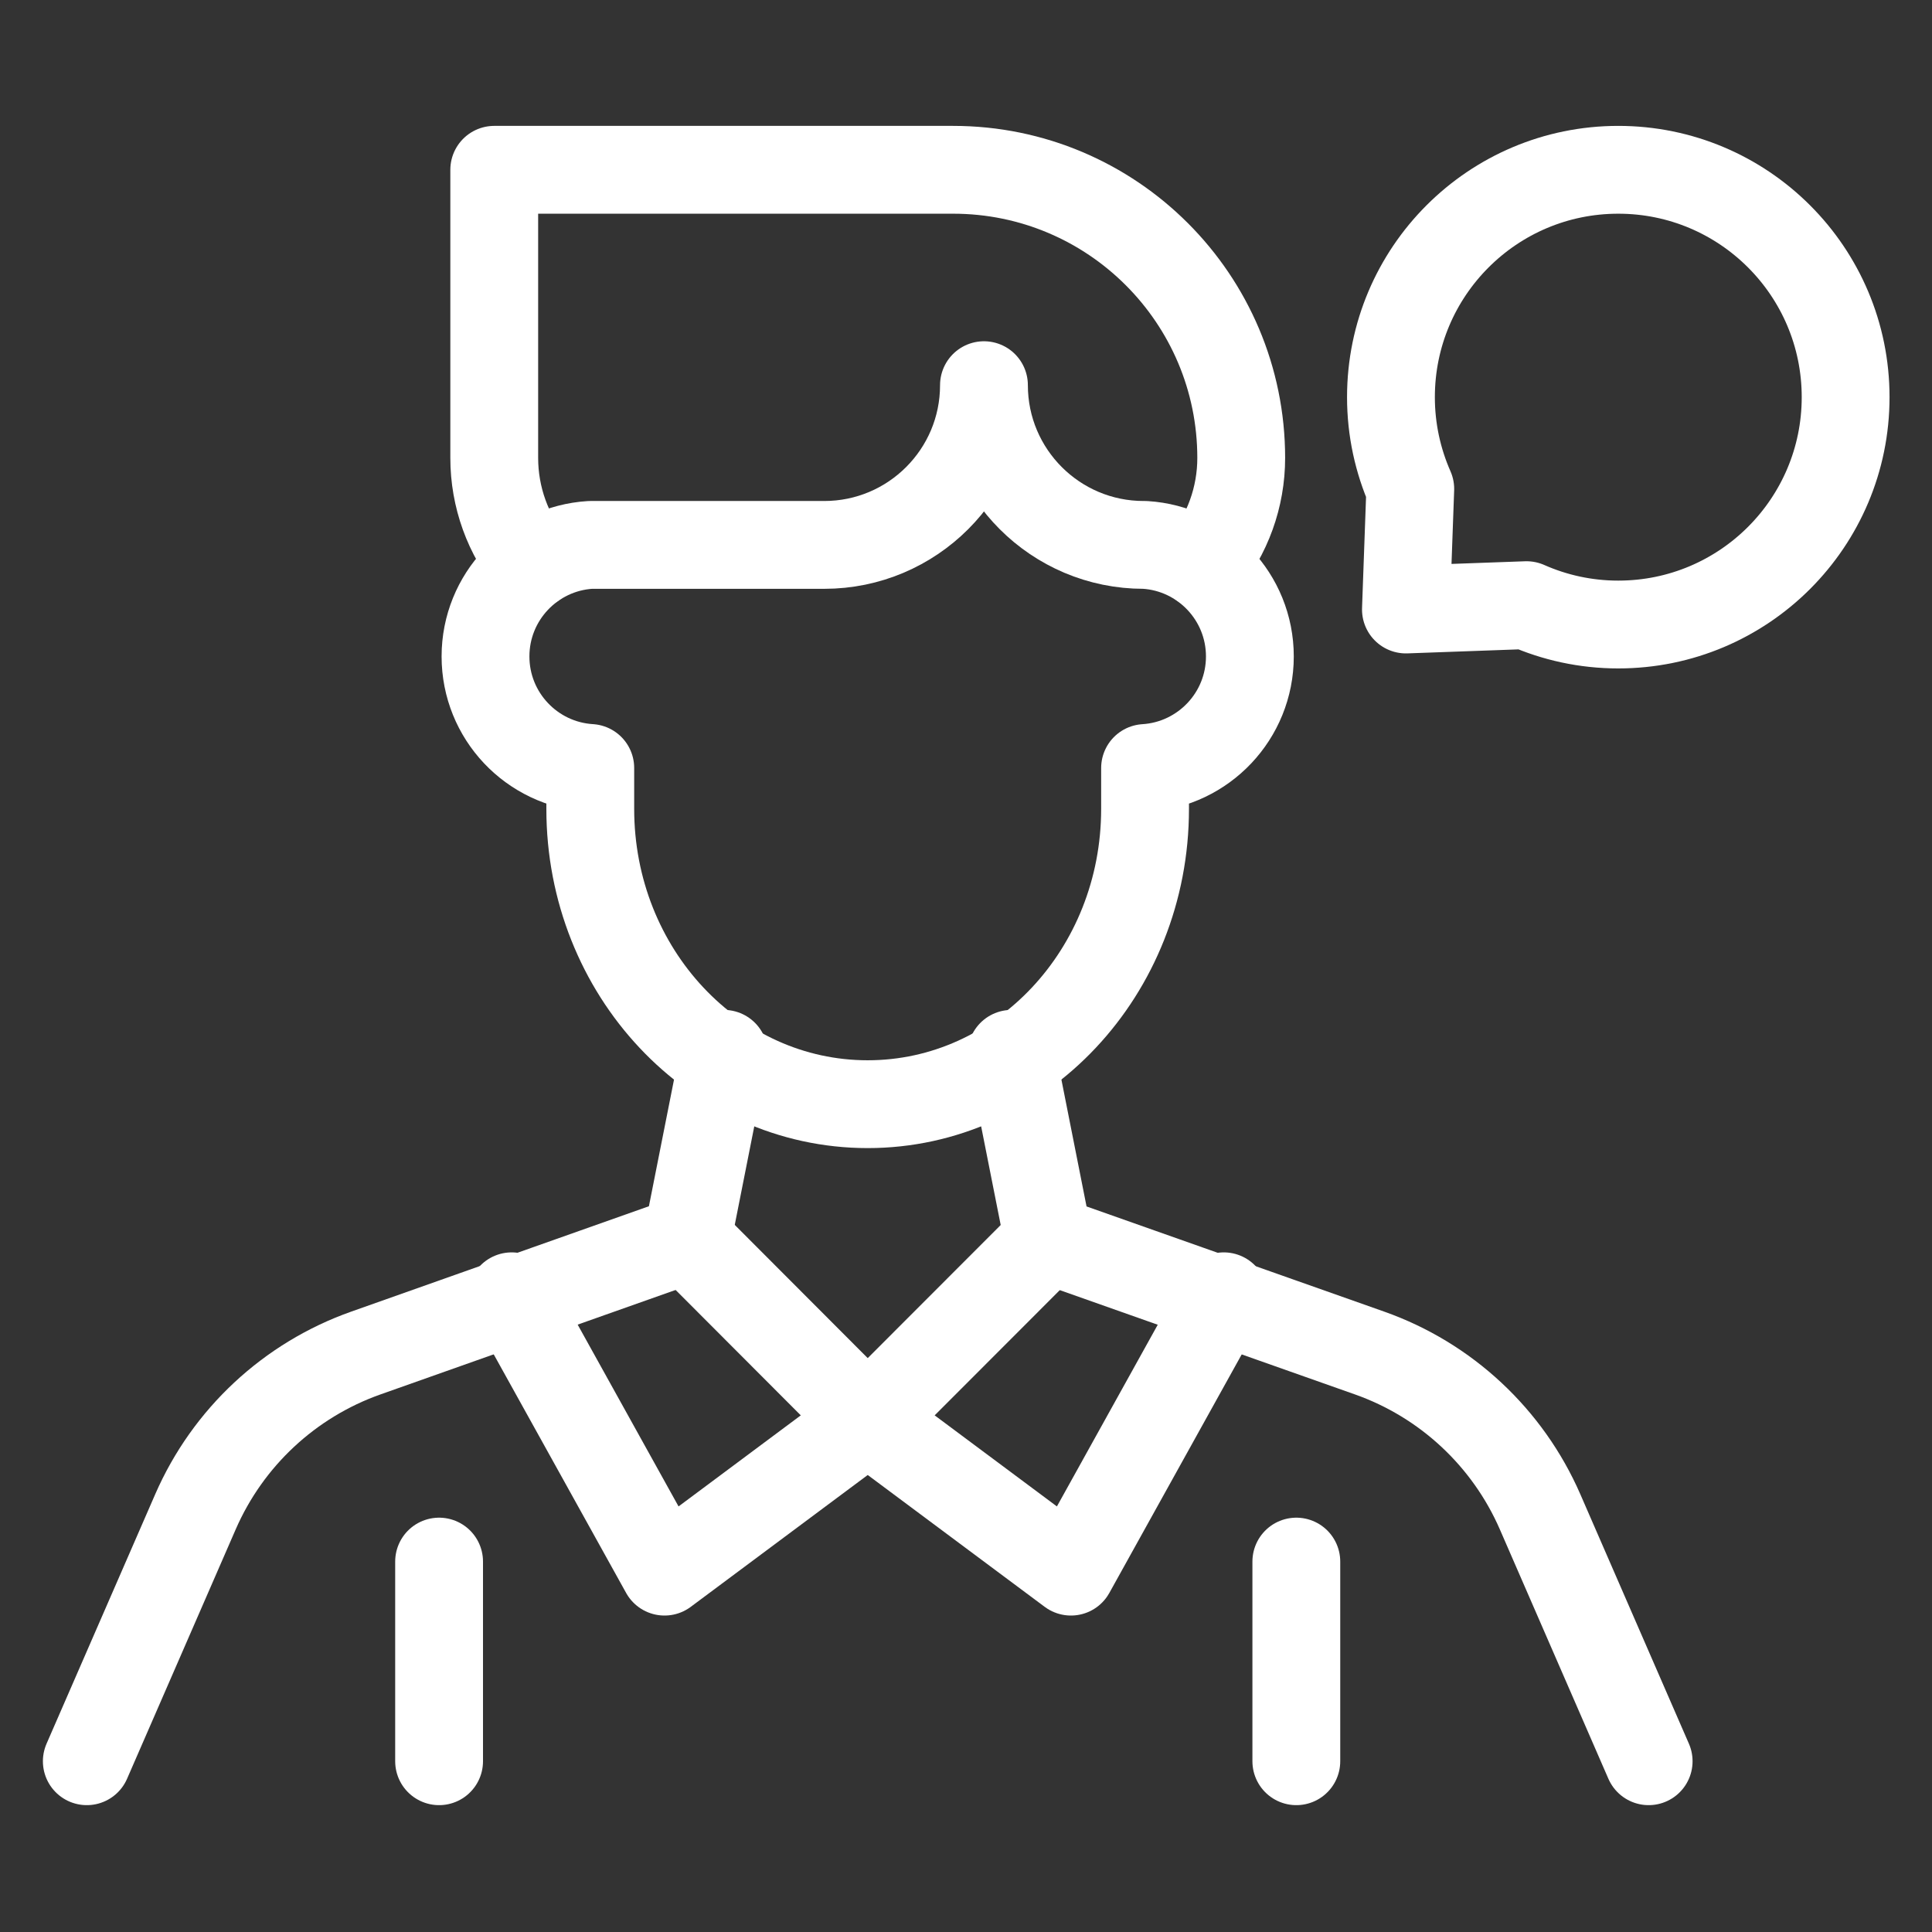 <svg width="44" height="44" viewBox="0 0 44 44" fill="none" xmlns="http://www.w3.org/2000/svg">
<rect x="0" y="0" width="44" height="44" fill="#333333" stroke="none"/>
<path d="M1.977 40.111L4.452 34.429C5.189 32.738 6.594 31.429 8.332 30.814L15.649 28.224L16.486 24" stroke="white" stroke-width="2" stroke-miterlimit="10" stroke-linecap="round" stroke-linejoin="round"/>
<path d="M23.037 24L23.875 28.229L31.191 30.814C32.931 31.429 34.338 32.74 35.075 34.432L37.547 40.111" stroke="white" stroke-width="2" stroke-miterlimit="10" stroke-linecap="round" stroke-linejoin="round"/>
<path d="M27.389 12.866C27.957 12.181 28.268 11.32 28.268 10.43C28.268 6.805 25.33 3.867 21.706 3.867H11.256V10.43C11.256 11.32 11.567 12.181 12.135 12.866" stroke="white" stroke-width="2" stroke-miterlimit="10" stroke-linecap="round" stroke-linejoin="round"/>
<path d="M26.078 12.41C27.41 12.492 28.465 13.598 28.465 14.95C28.465 16.303 27.41 17.408 26.078 17.491V18.422C26.078 22.137 23.25 25.147 19.761 25.147C16.271 25.147 13.443 22.137 13.443 18.422V17.49C12.111 17.408 11.057 16.302 11.057 14.95C11.057 13.598 12.111 12.492 13.443 12.41H18.771C20.78 12.41 22.409 10.781 22.409 8.772V8.772C22.409 10.781 24.038 12.41 26.047 12.41H26.078Z" stroke="white" stroke-width="2" stroke-miterlimit="10" stroke-linecap="round" stroke-linejoin="round"/>
<path d="M19.762 32.345L23.874 28.229" stroke="white" stroke-width="2" stroke-miterlimit="10" stroke-linecap="round" stroke-linejoin="round"/>
<path d="M15.648 28.224L19.761 32.345" stroke="white" stroke-width="2" stroke-miterlimit="10" stroke-linecap="round" stroke-linejoin="round"/>
<path d="M10 35.564V40.111" stroke="white" stroke-width="2" stroke-miterlimit="10" stroke-linecap="round" stroke-linejoin="round"/>
<path d="M29.523 35.564V40.111" stroke="white" stroke-width="2" stroke-miterlimit="10" stroke-linecap="round" stroke-linejoin="round"/>
<path d="M36.855 3.867C33.996 3.867 31.678 6.185 31.678 9.045C31.678 9.789 31.836 10.495 32.118 11.135L32.019 13.881L34.766 13.782C35.405 14.065 36.112 14.223 36.855 14.223C39.715 14.223 42.033 11.905 42.033 9.045C42.033 6.185 39.715 3.867 36.855 3.867Z" stroke="white" stroke-width="2" stroke-miterlimit="10" stroke-linecap="round" stroke-linejoin="round"/>
<path d="M11.654 29.522L15.134 35.793L19.762 32.345" stroke="white" stroke-width="2" stroke-miterlimit="10" stroke-linecap="round" stroke-linejoin="round"/>
<path d="M27.87 29.522L24.39 35.793L19.762 32.345" stroke="white" stroke-width="2" stroke-miterlimit="10" stroke-linecap="round" stroke-linejoin="round"/>
</svg>

